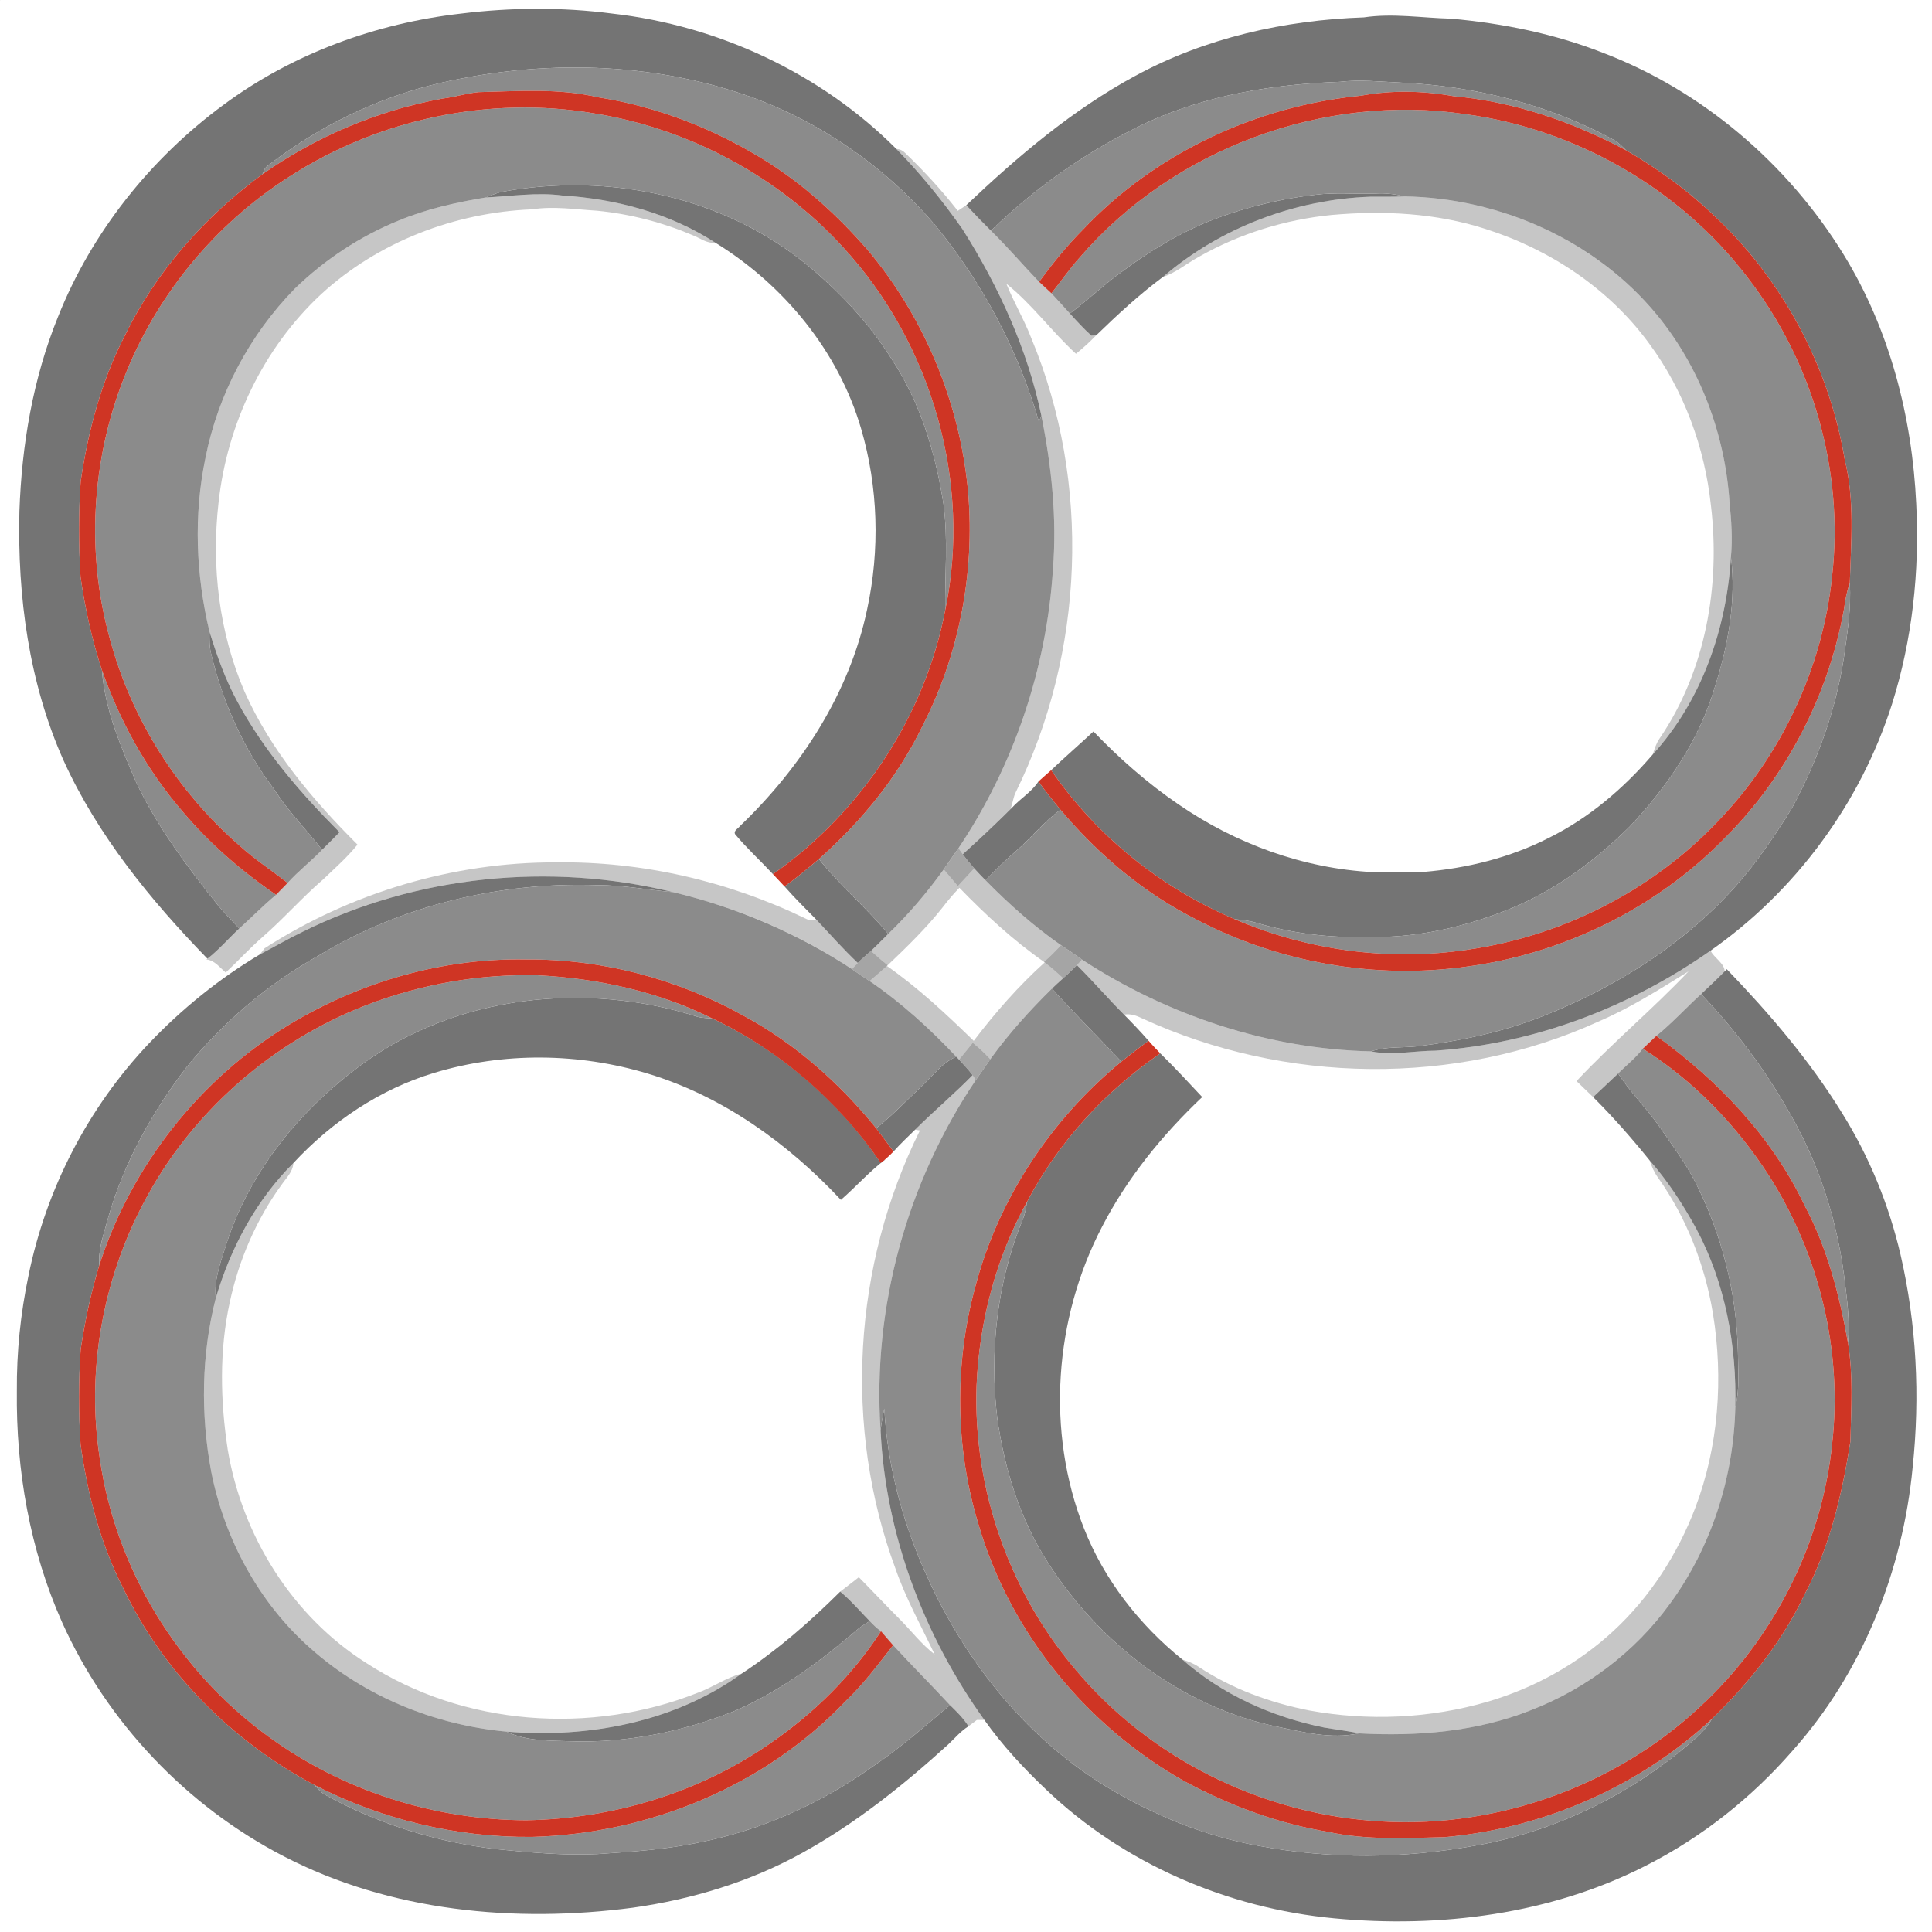 <?xml version="1.0" encoding="UTF-8" standalone="no"?>
<svg
   xmlns:dc="http://purl.org/dc/elements/1.1/"
   xmlns:cc="http://creativecommons.org/ns#"
   xmlns:rdf="http://www.w3.org/1999/02/22-rdf-syntax-ns#"
   xmlns:svg="http://www.w3.org/2000/svg"
   xmlns="http://www.w3.org/2000/svg"
   id="svg101"
   version="1.1"
   viewBox="0 0 650 650"
   height="650pt"
   width="650pt">
  <defs
     id="defs105" />
  <g
     id="#34343470">
    <path
       id="path2"
       d=" M 0.00 0.00 L 0.08 0.00 C 0.06 0.03 0.02 0.08 0.00 0.10 L 0.00 0.00 Z"
       opacity="0.44"
       fill="#343434" />
    <path
       id="path4"
       d=" M 317.51 292.49 C 319.14 290.10 320.78 287.73 322.46 285.37 C 322.82 285.88 323.55 286.90 323.92 287.41 C 325.12 289.05 326.41 290.63 327.76 292.15 C 325.94 294.15 324.11 296.14 322.26 298.11 C 320.68 296.23 319.09 294.36 317.51 292.49 Z"
       opacity="0.44"
       fill="#343434" />
    <path
       id="path6"
       d=" M 356.96 317.99 C 359.35 319.56 361.69 321.20 364.03 322.85 C 363.60 323.31 362.74 324.24 362.30 324.70 C 360.83 326.24 359.26 327.69 357.68 329.13 C 355.69 327.26 353.65 325.43 351.47 323.79 L 351.26 323.63 C 353.26 321.86 355.17 319.97 356.96 317.99 Z"
       opacity="0.44"
       fill="#343434" />
    <path
       style="opacity:0.44;fill:#343434"
       id="path8"
       d="m 288.59,323.97 c 1.4,-1.43 2.95,-2.69 4.43,-4.04 1.82,1.67 3.69,3.28 5.64,4.81 l -0.27,0.25 c -1.9,1.74 -3.87,3.41 -5.84,5.07 -1.85,-1.22 -4.083,-2.709 -5.893,-3.979 0.38,-0.59 1.543,-1.521 1.933,-2.111 z" />
    <path
       id="path10"
       d=" M 327.28 350.85 C 329.37 352.55 331.34 354.38 333.17 356.37 C 331.53 358.70 329.92 361.05 328.29 363.38 C 328.02 362.97 327.49 362.13 327.22 361.72 C 325.83 359.87 324.25 358.18 322.67 356.51 C 324.22 354.63 325.76 352.75 327.28 350.85 Z"
       opacity="0.44"
       fill="#343434" />
  </g>
  <g
     id="#747474ff">
    <path
       id="path13"
       d=" M 155.03 4.58 C 171.93 2.49 189.12 2.36 206.01 4.57 C 241.70 8.60 276.13 24.62 301.55 50.09 C 309.75 58.47 317.15 67.58 323.87 77.18 C 336.04 96.45 345.69 117.53 350.37 139.92 C 350.16 140.41 349.74 141.39 349.53 141.88 C 342.47 117.68 330.46 94.97 314.44 75.52 C 297.88 56.20 276.34 41.17 252.40 32.53 C 219.06 20.72 182.36 20.02 148.05 27.93 C 126.91 32.81 107.00 42.63 89.88 55.91 C 88.99 56.56 88.72 57.67 88.29 58.62 C 68.93 72.86 52.45 91.32 41.95 113.03 C 34.06 128.27 29.64 145.05 27.14 161.95 C 26.41 172.63 26.43 183.35 27.09 194.02 C 28.60 204.69 30.94 215.24 34.30 225.49 C 35.26 238.71 40.61 251.11 45.79 263.15 C 52.92 278.24 63.01 291.65 73.38 304.64 C 75.65 307.31 78.10 309.83 80.50 312.38 C 76.89 315.72 73.69 319.52 69.78 322.54 C 50.63 302.82 32.87 281.10 21.41 255.92 C 9.70 229.69 5.83 200.59 6.53 172.06 C 7.29 149.77 11.08 127.37 19.50 106.63 C 30.82 78.16 50.63 53.33 75.26 35.22 C 98.46 18.04 126.44 7.83 155.03 4.58 Z"
       opacity="1.00"
       fill="#747474" />
    <path
       id="path15"
       d=" M 458.87 5.85 C 468.61 4.39 478.38 6.04 488.13 6.28 C 505.59 7.83 522.95 11.35 539.30 17.76 C 572.84 30.56 601.50 55.13 620.26 85.62 C 635.73 110.78 643.33 140.19 644.70 169.51 C 645.86 192.21 643.40 215.22 636.53 236.94 C 625.92 270.23 604.11 299.83 575.49 319.84 C 548.31 338.87 516.23 351.15 483.05 353.48 C 475.79 353.49 468.52 355.20 461.30 353.72 C 466.40 352.00 471.80 352.59 477.06 352.00 C 491.34 350.22 505.56 347.22 518.97 341.90 C 547.16 330.77 573.54 313.24 591.66 288.63 C 595.76 283.02 599.68 277.26 603.21 271.28 C 611.57 255.69 617.65 238.82 620.35 221.30 C 621.51 212.99 622.89 204.61 622.35 196.19 C 622.76 182.34 624.05 168.19 620.64 154.62 C 615.38 123.17 599.51 93.59 576.06 71.96 C 567.35 63.66 557.52 56.64 547.14 50.60 C 545.81 49.34 544.54 47.97 542.94 47.06 C 520.91 35.07 496.02 28.91 471.04 27.77 C 464.31 27.48 457.57 26.72 450.84 27.52 C 428.46 28.31 405.86 31.96 385.41 41.43 C 366.25 50.51 348.59 62.83 333.40 77.62 C 330.57 74.82 327.80 71.95 325.10 69.03 C 342.43 52.60 360.84 36.93 381.95 25.52 C 405.46 12.73 432.25 6.75 458.87 5.85 Z"
       opacity="1.00"
       fill="#747474" />
    <path
       id="path17"
       d=" M 168.67 64.58 C 204.83 57.81 244.48 66.17 272.83 90.20 C 283.30 99.07 292.80 109.23 300.06 120.93 C 309.67 135.39 314.70 152.38 317.40 169.39 C 319.02 181.34 317.86 193.39 317.99 205.38 C 311.15 241.01 289.71 273.31 260.05 294.10 C 255.85 289.59 251.27 285.41 247.32 280.67 C 246.69 279.46 248.40 278.72 248.97 277.90 C 269.53 258.21 285.82 233.16 291.73 205.05 C 296.07 185.02 295.48 163.91 289.71 144.23 C 282.08 118.12 263.69 95.83 240.68 81.66 C 225.41 71.75 207.26 66.90 189.19 65.77 C 180.61 64.64 172.02 66.02 163.44 66.43 C 165.16 65.76 166.87 65.01 168.67 64.58 Z"
       opacity="1.00"
       fill="#747474" />
    <path
       id="path19"
       d=" M 442.61 65.52 C 449.37 64.67 456.19 65.38 462.98 65.11 C 466.18 64.93 469.37 65.31 472.48 66.07 C 468.67 66.22 464.85 66.19 461.04 66.18 C 435.63 67.10 410.53 76.60 391.22 93.20 C 383.25 99.13 375.95 105.89 368.82 112.80 C 368.41 112.83 367.58 112.89 367.17 112.92 C 364.61 110.59 362.26 108.04 359.95 105.48 C 366.13 100.86 371.70 95.48 378.00 91.01 C 386.21 84.92 395.00 79.55 404.36 75.42 C 416.54 70.32 429.49 67.04 442.61 65.52 Z"
       opacity="1.00"
       fill="#747474" />
    <path
       id="path21"
       d=" M 556.05 253.83 C 572.52 235.75 580.91 211.48 582.36 187.31 C 584.17 202.02 581.45 216.95 577.00 230.97 C 571.78 248.90 560.97 264.71 548.23 278.16 C 536.93 289.33 523.97 299.05 509.25 305.25 C 493.39 311.87 476.19 315.82 458.94 315.20 C 446.68 315.53 434.35 313.95 422.59 310.44 C 420.26 309.74 417.83 309.49 415.42 309.26 C 390.67 298.80 368.90 281.26 353.65 259.11 C 358.31 254.68 363.18 250.48 367.88 246.09 C 376.55 255.15 386.03 263.48 396.39 270.56 C 415.70 283.88 438.56 292.24 462.04 293.43 C 467.69 293.35 473.35 293.53 479.00 293.35 C 493.52 292.13 507.98 288.59 521.00 281.94 C 534.56 275.25 546.24 265.26 556.05 253.83 Z"
       opacity="1.00"
       fill="#747474" />
    <path
       id="path23"
       d=" M 70.49 212.55 C 73.00 220.66 75.84 228.71 79.93 236.18 C 88.80 252.59 101.12 266.84 114.22 280.00 C 112.28 281.98 110.34 283.96 108.36 285.90 C 103.05 279.13 96.99 272.94 92.31 265.68 C 82.03 252.18 74.95 236.36 71.01 219.88 C 70.40 217.48 70.50 215.00 70.49 212.55 Z"
       opacity="1.00"
       fill="#747474" />
    <path
       id="path25"
       d=" M 340.40 271.81 C 343.23 268.69 347.06 266.49 349.37 262.92 C 351.71 266.20 354.24 269.33 356.79 272.44 C 351.32 276.35 347.17 281.72 342.10 286.08 C 338.42 289.25 334.93 292.65 331.58 296.17 C 330.28 294.86 329.00 293.52 327.76 292.15 C 326.41 290.63 325.12 289.05 323.92 287.41 C 329.53 282.34 335.05 277.16 340.40 271.81 Z"
       opacity="1.00"
       fill="#747474" />
    <path
       id="path27"
       d=" M 263.93 298.22 C 268.00 295.41 271.73 292.16 275.52 289.01 C 282.65 297.99 291.51 305.40 298.84 314.19 C 296.91 316.12 295.01 318.07 293.02 319.93 C 291.54 321.28 289.99 322.54 288.59 323.97 C 283.72 319.38 279.31 314.36 274.73 309.49 C 271.08 305.78 267.36 302.13 263.93 298.22 Z"
       opacity="1.00"
       fill="#747474" />
    <path
       id="path29"
       d=" M 101.84 313.48 C 140.07 294.54 185.05 290.02 226.42 300.16 C 217.94 299.39 209.54 297.77 201.00 297.80 C 168.44 296.68 135.38 304.45 107.42 321.36 C 90.19 330.99 74.87 344.01 62.49 359.38 C 51.04 374.39 41.75 391.21 36.47 409.40 C 35.10 414.73 32.97 420.01 33.42 425.62 C 30.62 434.90 28.57 444.38 27.14 453.96 C 26.41 464.63 26.41 475.35 27.11 486.02 C 29.47 502.74 33.76 519.35 41.50 534.43 C 54.94 562.67 78.17 585.88 105.71 600.50 C 106.83 601.63 107.85 602.94 109.25 603.77 C 127.05 613.61 146.81 619.75 167.00 622.14 C 178.29 623.24 189.63 624.34 200.98 623.79 C 212.36 623.03 223.78 622.27 234.97 619.94 C 256.01 615.82 275.99 606.88 293.43 594.46 C 302.69 588.23 311.08 580.83 319.61 573.67 C 321.86 575.87 324.15 578.09 325.83 580.79 C 323.21 582.43 321.22 584.83 318.99 586.93 C 303.97 600.58 287.99 613.36 270.20 623.23 C 252.54 633.07 232.88 639.02 212.90 641.83 C 173.27 647.03 131.33 643.14 95.45 624.53 C 62.76 607.62 35.98 579.43 20.90 545.83 C 10.03 521.45 5.36 494.56 5.67 467.96 C 5.57 454.91 6.91 441.86 9.60 429.09 C 15.52 400.00 29.66 372.62 50.09 351.07 C 61.13 339.46 73.70 329.27 87.47 321.08 C 92.27 318.57 96.95 315.82 101.84 313.48 Z"
       opacity="1.00"
       fill="#747474" />
    <path
       id="path31"
       d=" M 357.68 329.13 C 359.26 327.69 360.83 326.24 362.30 324.70 C 367.75 330.10 372.76 335.93 378.18 341.37 C 381.00 344.22 383.78 347.12 386.42 350.15 C 383.34 352.44 380.28 354.76 377.28 357.17 C 369.50 348.97 361.50 340.98 353.90 332.61 C 355.14 331.42 356.41 330.27 357.68 329.13 Z"
       opacity="1.00"
       fill="#747474" />
    <path
       id="path33"
       d=" M 572.33 334.43 C 574.98 331.89 577.71 329.43 580.25 326.79 L 580.95 326.07 C 595.28 340.94 608.82 356.75 619.68 374.37 C 628.86 389.04 635.48 405.25 639.41 422.08 C 644.81 445.47 646.02 469.77 643.50 493.62 C 640.19 528.54 626.53 562.78 603.05 589.06 C 589.30 604.86 572.56 618.13 553.87 627.62 C 521.74 644.07 484.59 648.77 448.94 645.41 C 413.04 642.04 378.04 627.06 351.90 602.03 C 344.33 594.85 337.20 587.18 331.17 578.65 C 310.81 550.30 297.92 516.19 296.26 481.21 C 296.53 478.75 297.03 476.33 297.52 473.92 C 298.51 492.35 303.24 510.47 310.57 527.38 C 323.35 557.10 344.16 583.92 371.95 600.95 C 387.91 610.66 405.53 617.87 423.98 621.12 C 447.73 625.53 472.24 625.30 495.99 621.01 C 521.07 616.69 544.83 605.60 564.67 589.73 C 568.72 586.25 573.30 583.12 575.93 578.33 C 588.52 566.13 599.69 552.20 607.21 536.27 C 615.64 520.39 619.76 502.66 622.54 485.04 C 622.80 473.96 623.55 462.73 621.73 451.76 C 622.47 444.13 621.33 436.51 620.39 428.95 C 618.07 411.42 612.77 394.25 604.43 378.65 C 595.83 362.54 584.93 347.63 572.33 334.43 Z"
       opacity="1.00"
       fill="#747474" />
    <path
       id="path35"
       d=" M 121.42 358.35 C 153.55 334.66 197.33 330.12 234.87 342.14 C 236.42 342.51 238.03 342.52 239.61 342.63 C 262.21 353.27 281.88 370.07 295.95 390.70 C 296.42 390.55 297.37 390.25 297.84 390.10 C 292.45 394.16 288.00 399.27 282.91 403.68 C 265.11 384.67 243.19 368.85 218.07 361.24 C 194.78 354.18 169.40 353.89 146.08 360.95 C 127.84 366.43 111.60 377.40 98.70 391.30 C 86.16 403.77 77.57 419.85 72.60 436.74 C 71.89 430.12 74.56 423.82 76.46 417.62 C 84.41 393.58 101.21 373.23 121.42 358.35 Z"
       opacity="1.00"
       fill="#747474" />
    <path
       id="path37"
       d=" M 345.53 404.34 C 356.02 384.31 371.77 367.20 390.36 354.39 C 395.22 359.13 399.82 364.14 404.47 369.09 C 391.08 381.77 379.25 396.29 370.77 412.73 C 354.65 443.65 351.88 481.62 364.68 514.19 C 371.51 531.53 383.33 546.65 397.78 558.32 C 411.17 570.16 428.04 577.69 445.48 581.21 C 449.38 581.88 453.32 582.31 457.19 583.18 C 447.84 585.23 438.24 582.70 429.06 580.80 C 397.53 574.06 370.14 553.03 352.84 526.16 C 343.29 511.52 338.01 494.52 335.54 477.32 C 332.81 454.68 335.43 431.27 344.15 410.13 C 344.91 408.28 345.23 406.30 345.53 404.34 Z"
       opacity="1.00"
       fill="#747474" />
    <path
       id="path39"
       d=" M 309.72 365.82 C 313.60 362.26 316.74 357.67 321.71 355.50 L 322.67 356.51 C 324.25 358.18 325.83 359.87 327.22 361.72 C 321.00 368.08 314.18 373.80 307.88 380.07 C 305.43 382.49 302.90 384.84 300.61 387.41 C 298.68 384.78 296.76 382.15 294.77 379.58 C 300.13 375.41 304.76 370.43 309.72 365.82 Z"
       opacity="1.00"
       fill="#747474" />
    <path
       id="path41"
       d=" M 535.99 369.10 C 538.79 366.45 541.60 363.82 544.40 361.17 C 548.46 367.46 553.88 372.72 558.16 378.86 C 562.28 384.79 566.62 390.63 570.01 397.03 C 579.26 414.88 584.28 434.88 584.71 454.98 C 584.75 461.12 585.36 467.36 583.83 473.39 C 584.30 452.72 580.50 431.69 570.67 413.36 C 566.22 405.21 561.12 397.35 554.98 390.37 C 549.01 382.98 542.73 375.81 535.99 369.10 Z"
       opacity="1.00"
       fill="#747474" />
    <path
       id="path43"
       d=" M 249.54 563.06 C 261.58 555.14 272.48 545.62 282.68 535.48 C 286.29 538.47 289.33 542.06 292.60 545.40 C 291.33 546.19 290.06 546.98 288.88 547.90 C 276.29 558.68 262.82 568.80 247.56 575.47 C 230.00 582.56 211.01 586.47 192.04 585.83 C 184.77 585.57 177.11 585.85 170.41 582.59 C 197.87 584.87 226.91 579.42 249.54 563.06 Z"
       opacity="1.00"
       fill="#747474" />
  </g>
  <g
     id="#8b8b8bff">
    <path
       id="path46"
       d=" M 148.05 27.93 C 182.36 20.02 219.06 20.72 252.40 32.53 C 276.34 41.17 297.88 56.20 314.44 75.52 C 330.46 94.97 342.47 117.68 349.53 141.88 C 349.74 141.39 350.16 140.41 350.37 139.92 C 353.76 156.84 355.63 174.21 354.25 191.45 C 352.17 224.82 341.05 257.60 322.46 285.37 C 320.78 287.73 319.14 290.10 317.51 292.49 C 311.93 300.24 305.72 307.56 298.84 314.19 C 291.51 305.40 282.65 297.99 275.52 289.01 C 289.82 276.39 302.15 261.32 310.45 244.08 C 322.73 220.13 327.99 192.69 325.74 165.88 C 323.09 135.81 311.03 106.59 291.47 83.56 C 281.75 72.55 270.82 62.49 258.39 54.59 C 241.03 43.64 221.55 35.93 201.24 32.74 C 188.09 29.62 174.42 30.66 161.03 31.00 C 156.95 31.36 153.03 32.67 148.97 33.15 C 127.21 37.10 106.38 45.91 88.29 58.62 C 88.72 57.67 88.99 56.56 89.88 55.91 C 107.00 42.63 126.91 32.81 148.05 27.93 Z"
       opacity="1.00"
       fill="#8b8b8b" />
    <path
       id="path48"
       d=" M 450.84 27.52 C 457.57 26.72 464.31 27.48 471.04 27.77 C 496.02 28.91 520.91 35.07 542.94 47.06 C 544.54 47.97 545.81 49.34 547.14 50.60 C 529.16 40.99 509.49 34.23 489.12 32.38 C 478.83 30.52 468.15 30.28 457.85 32.20 C 422.70 35.64 388.57 51.53 364.27 77.34 C 358.88 82.73 354.11 88.69 349.59 94.82 C 344.14 89.14 339.02 83.14 333.40 77.62 C 348.59 62.83 366.25 50.51 385.41 41.43 C 405.86 31.96 428.46 28.31 450.84 27.52 Z"
       opacity="1.00"
       fill="#8b8b8b" />
    <path
       id="path50"
       d=" M 97.45 59.37 C 127.44 40.02 164.68 32.17 199.89 38.14 C 231.83 43.29 261.95 59.37 283.75 83.31 C 313.45 115.62 327.02 162.30 317.99 205.38 C 317.86 193.39 319.02 181.34 317.40 169.39 C 314.70 152.38 309.67 135.39 300.06 120.93 C 292.80 109.23 283.30 99.07 272.83 90.20 C 244.48 66.17 204.83 57.81 168.67 64.58 C 166.87 65.01 165.16 65.76 163.44 66.43 C 153.49 68.08 143.56 70.28 134.21 74.17 C 121.18 79.44 109.26 87.34 99.17 97.12 C 83.95 112.68 73.34 132.71 69.12 154.07 C 65.09 173.34 65.90 193.45 70.49 212.55 C 70.50 215.00 70.40 217.48 71.01 219.88 C 74.95 236.36 82.03 252.18 92.31 265.68 C 96.99 272.94 103.05 279.13 108.36 285.90 C 104.64 289.77 100.34 293.06 96.76 297.07 C 91.38 292.81 85.60 289.09 80.53 284.46 C 59.60 266.23 44.16 241.74 36.96 214.92 C 28.97 186.33 30.76 155.22 41.54 127.59 C 52.33 99.69 72.19 75.40 97.45 59.37 Z"
       opacity="1.00"
       fill="#8b8b8b" />
    <path
       id="path52"
       d=" M 363.43 86.44 C 394.87 50.00 445.44 31.33 493.02 38.41 C 530.11 43.41 565.06 63.38 587.80 93.17 C 609.77 121.44 620.50 158.38 616.38 194.00 C 613.16 224.83 599.23 254.38 577.67 276.63 C 555.62 299.76 525.56 314.93 493.97 319.49 C 467.53 323.50 439.98 319.81 415.42 309.26 C 417.83 309.49 420.26 309.74 422.59 310.44 C 434.35 313.95 446.68 315.53 458.94 315.20 C 476.19 315.82 493.39 311.87 509.25 305.25 C 523.97 299.05 536.93 289.33 548.23 278.16 C 560.97 264.71 571.78 248.90 577.00 230.97 C 581.45 216.95 584.17 202.02 582.36 187.31 C 582.94 181.21 582.50 175.10 581.89 169.03 C 580.39 146.10 571.96 123.52 557.30 105.73 C 536.72 80.83 504.59 66.58 472.48 66.07 C 469.37 65.31 466.18 64.93 462.98 65.11 C 456.19 65.38 449.37 64.67 442.61 65.52 C 429.49 67.04 416.54 70.32 404.36 75.42 C 395.00 79.55 386.21 84.92 378.00 91.01 C 371.70 95.48 366.13 100.86 359.95 105.48 C 357.91 103.18 355.82 100.92 353.73 98.67 C 357.00 94.62 359.92 90.29 363.43 86.44 Z"
       opacity="1.00"
       fill="#8b8b8b" />
    <path
       id="path54"
       d=" M 620.39 204.95 C 620.81 201.98 621.30 199.01 622.35 196.19 C 622.89 204.61 621.51 212.99 620.35 221.30 C 617.65 238.82 611.57 255.69 603.21 271.28 C 599.68 277.26 595.76 283.02 591.66 288.63 C 573.54 313.24 547.16 330.77 518.97 341.90 C 505.56 347.22 491.34 350.22 477.06 352.00 C 471.80 352.59 466.40 352.00 461.30 353.72 C 426.84 352.94 392.83 341.65 364.03 322.85 C 361.69 321.20 359.35 319.56 356.96 317.99 C 347.79 311.61 339.40 304.14 331.58 296.17 C 334.93 292.65 338.42 289.25 342.10 286.08 C 347.17 281.72 351.32 276.35 356.79 272.44 C 369.51 287.52 384.91 300.56 402.61 309.41 C 430.20 323.84 462.33 329.53 493.18 325.25 C 525.80 320.91 557.03 305.75 580.08 282.17 C 601.01 261.37 615.16 233.97 620.39 204.95 Z"
       opacity="1.00"
       fill="#8b8b8b" />
    <path
       id="path56"
       d=" M 34.30 225.49 C 40.38 242.66 49.28 258.94 61.21 272.77 C 70.34 283.66 81.15 293.05 92.88 301.05 C 88.56 304.61 84.66 308.64 80.50 312.38 C 78.10 309.83 75.65 307.31 73.38 304.64 C 63.01 291.65 52.92 278.24 45.79 263.15 C 40.61 251.11 35.26 238.71 34.30 225.49 Z"
       opacity="1.00"
       fill="#8b8b8b" />
    <path
       id="path58"
       d=" M 107.42 321.36 C 135.38 304.45 168.44 296.68 201.00 297.80 C 209.54 297.77 217.94 299.39 226.42 300.16 C 247.93 305.27 268.60 314.14 287.05 326.33 C 288.86 327.60 290.70 328.84 292.55 330.06 C 303.25 337.33 312.84 346.11 321.71 355.50 C 316.74 357.67 313.60 362.26 309.72 365.82 C 304.76 370.43 300.13 375.41 294.77 379.58 C 282.46 364.38 267.51 351.10 250.26 341.78 C 228.00 329.34 202.51 322.59 176.99 322.81 C 148.92 322.26 120.93 330.37 97.00 344.91 C 67.09 363.12 44.15 392.29 33.42 425.62 C 32.97 420.01 35.10 414.73 36.47 409.40 C 41.75 391.21 51.04 374.39 62.49 359.38 C 74.87 344.01 90.19 330.99 107.42 321.36 Z"
       opacity="1.00"
       fill="#8b8b8b" />
    <path
       id="path60"
       d=" M 123.17 338.19 C 141.56 331.12 161.35 327.61 181.05 328.13 C 201.24 329.18 221.44 333.60 239.61 342.63 C 238.03 342.52 236.42 342.51 234.87 342.14 C 197.33 330.12 153.55 334.66 121.42 358.35 C 101.21 373.23 84.41 393.58 76.46 417.62 C 74.56 423.82 71.89 430.12 72.60 436.74 C 67.72 455.76 67.47 475.85 71.06 495.12 C 75.56 517.77 87.05 539.21 104.45 554.55 C 122.62 570.77 146.24 580.36 170.41 582.59 C 177.11 585.85 184.77 585.57 192.04 585.83 C 211.01 586.47 230.00 582.56 247.56 575.47 C 262.82 568.80 276.29 558.68 288.88 547.90 C 290.06 546.98 291.33 546.19 292.60 545.40 C 293.78 546.61 294.98 547.86 296.41 548.80 C 286.79 563.64 273.96 576.31 259.42 586.34 C 235.41 603.13 206.23 611.92 177.02 612.41 C 145.99 612.30 115.01 602.43 89.98 584.01 C 59.89 562.03 38.93 527.82 33.60 490.90 C 28.96 461.47 34.51 430.67 48.47 404.41 C 64.30 374.28 91.48 350.48 123.17 338.19 Z"
       opacity="1.00"
       fill="#8b8b8b" />
    <path
       id="path62"
       d=" M 333.17 356.37 C 339.33 347.84 346.40 339.99 353.90 332.61 C 361.50 340.98 369.50 348.97 377.28 357.17 C 353.60 376.58 335.88 403.30 328.11 432.98 C 321.02 459.00 321.32 487.05 329.20 512.87 C 339.84 549.31 365.58 580.81 398.60 599.35 C 413.66 607.43 429.89 613.50 446.78 616.31 C 459.64 619.13 472.92 618.42 485.98 618.10 C 519.22 615.14 551.48 601.14 575.93 578.33 C 573.30 583.12 568.72 586.25 564.67 589.73 C 544.83 605.60 521.07 616.69 495.99 621.01 C 472.24 625.30 447.73 625.53 423.98 621.12 C 405.53 617.87 387.91 610.66 371.95 600.95 C 344.16 583.92 323.35 557.10 310.57 527.38 C 303.24 510.47 298.51 492.35 297.52 473.92 C 297.03 476.33 296.53 478.75 296.26 481.21 C 293.48 439.83 305.15 397.75 328.29 363.38 C 329.92 361.05 331.53 358.70 333.17 356.37 Z"
       opacity="1.00"
       fill="#8b8b8b" />
    <path
       id="path64"
       d=" M 557.26 348.51 C 562.60 344.18 567.25 339.06 572.33 334.43 C 584.93 347.63 595.83 362.54 604.43 378.65 C 612.77 394.25 618.07 411.42 620.39 428.95 C 621.33 436.51 622.47 444.13 621.73 451.76 C 618.91 435.90 614.82 420.05 607.23 405.74 C 596.22 382.51 577.96 363.42 557.26 348.51 Z"
       opacity="1.00"
       fill="#8b8b8b" />
    <path
       id="path66"
       d=" M 544.40 361.17 C 547.15 358.38 550.32 355.95 552.70 352.81 C 569.91 363.68 584.34 378.69 595.30 395.78 C 612.16 422.32 619.98 454.68 616.39 485.96 C 612.89 519.41 596.74 551.31 572.05 574.13 C 542.61 601.72 501.24 616.01 461.05 612.54 C 423.60 609.55 387.40 591.58 362.93 562.99 C 339.85 536.48 327.27 501.13 328.56 465.99 C 329.48 444.54 335.09 423.16 345.53 404.34 C 345.23 406.30 344.91 408.28 344.15 410.13 C 335.43 431.27 332.81 454.68 335.54 477.32 C 338.01 494.52 343.29 511.52 352.84 526.16 C 370.14 553.03 397.53 574.06 429.06 580.80 C 438.24 582.70 447.84 585.23 457.19 583.18 C 476.76 584.24 496.82 582.66 515.17 575.33 C 533.63 568.18 550.07 555.76 561.72 539.72 C 575.77 520.61 583.28 497.04 583.83 473.39 C 585.36 467.36 584.75 461.12 584.71 454.98 C 584.28 434.88 579.26 414.88 570.01 397.03 C 566.62 390.63 562.28 384.79 558.16 378.86 C 553.88 372.72 548.46 367.46 544.40 361.17 Z"
       opacity="1.00"
       fill="#8b8b8b" />
    <path
       id="path68"
       d=" M 300.49 553.52 C 306.76 560.34 313.32 566.88 319.61 573.67 C 311.08 580.83 302.69 588.23 293.43 594.46 C 275.99 606.88 256.01 615.82 234.97 619.94 C 223.78 622.27 212.36 623.03 200.98 623.79 C 189.63 624.34 178.29 623.24 167.00 622.14 C 146.81 619.75 127.05 613.61 109.25 603.77 C 107.85 602.94 106.83 601.63 105.71 600.50 C 128.23 612.11 153.62 618.26 178.97 618.01 C 218.16 616.99 257.25 600.98 284.42 572.41 C 290.45 566.71 295.38 560.03 300.49 553.52 Z"
       opacity="1.00"
       fill="#8b8b8b" />
  </g>
  <g
     id="#cf3524ff">
    <path
       style="opacity:1;fill:#cf3524"
       id="path71"
       d="m 148.97,33.15 c 4.06,-0.48 7.98,-1.79 12.06,-2.15 13.39,-0.34 27.06,-1.38 40.21,1.74 20.31,3.19 39.79,10.9 57.15,21.85 12.43,7.9 23.36,17.96 33.08,28.97 19.56,23.03 31.62,52.25 34.27,82.32 2.25,26.81 -3.01,54.25 -15.29,78.2 -8.3,17.24 -20.63,32.31 -34.93,44.93 -3.79,3.15 -7.52,6.4 -11.59,9.21 -3.88,-4.12 0,0 -3.88,-4.12 29.66,-20.79 51.1,-53.09 57.94,-88.72 C 327.02,162.3 313.45,115.62 283.75,83.31 261.95,59.37 231.83,43.29 199.89,38.14 164.68,32.17 127.44,40.02 97.45,59.37 72.19,75.4 52.33,99.69 41.54,127.59 c -10.78,27.63 -12.57,58.74 -4.58,87.33 7.2,26.82 22.64,51.31 43.57,69.54 5.07,4.63 10.85,8.35 16.23,12.61 -3.88,3.98 0,0 -3.88,3.98 -11.73,-8 -22.54,-17.39 -31.67,-28.28 -11.93,-13.83 -20.83,-30.11 -26.91,-47.28 -3.36,-10.25 -5.7,-20.8 -7.21,-31.47 -0.66,-10.67 -0.68,-21.39 0.05,-32.07 2.5,-16.9 6.92,-33.68 14.81,-48.92 C 52.45,91.32 68.93,72.86 88.29,58.62 106.38,45.91 127.21,37.1 148.97,33.15 Z" />
    <path
       style="opacity:1;fill:#cf3524"
       id="path73"
       d="m 457.85,32.2 c 10.3,-1.92 20.98,-1.68 31.27,0.18 20.37,1.85 40.04,8.61 58.02,18.22 10.38,6.04 20.21,13.06 28.92,21.36 23.45,21.63 39.32,51.21 44.58,82.66 3.41,13.57 2.12,27.72 1.71,41.57 -1.05,2.82 -1.54,5.79 -1.96,8.76 -5.23,29.02 -19.38,56.42 -40.31,77.22 -23.05,23.58 -54.28,38.74 -86.9,43.08 -30.85,4.28 -62.98,-1.41 -90.57,-15.84 -17.7,-8.85 -33.1,-21.89 -45.82,-36.97 -2.55,-3.11 -5.08,-6.24 -7.42,-9.52 l 4.28,-3.81 c 15.25,22.15 37.02,39.69 61.77,50.15 24.56,10.55 52.11,14.24 78.55,10.23 31.59,-4.56 61.65,-19.73 83.7,-42.86 21.56,-22.25 35.49,-51.8 38.71,-82.63 C 620.5,158.38 609.77,121.44 587.8,93.17 565.06,63.38 530.11,43.41 493.02,38.41 445.44,31.33 394.87,50 363.43,86.44 c -3.51,3.85 -6.43,8.18 -9.7,12.23 -4.14,-3.85 0,0 -4.14,-3.85 4.52,-6.13 9.29,-12.09 14.68,-17.48 24.3,-25.81 58.43,-41.7 93.58,-45.14 z" />
    <path
       style="opacity:1;fill:#cf3524"
       id="path75"
       d="m 97,344.91 c 23.93,-14.54 51.92,-22.65 79.99,-22.1 25.52,-0.22 51.01,6.53 73.27,18.97 17.25,9.32 32.2,22.6 44.51,37.8 1.99,2.57 3.91,5.2 5.84,7.83 -1.742,1.776 -2.77,2.69 -4.31,3.838 C 282.23,370.618 262.21,353.27 239.61,342.63 c -18.17,-9.03 -38.37,-13.45 -58.56,-14.5 -19.7,-0.52 -39.49,2.99 -57.88,10.06 -31.69,12.29 -58.87,36.09 -74.7,66.22 -13.96,26.26 -19.51,57.06 -14.87,86.49 5.33,36.92 26.29,71.13 56.38,93.11 25.03,18.42 56.01,28.29 87.04,28.4 29.21,-0.49 58.39,-9.28 82.4,-26.07 14.54,-10.03 27.37,-22.7 36.99,-37.54 3.333,3.937 0,0 4.08,4.72 -5.11,6.51 -10.04,13.19 -16.07,18.89 -27.17,28.57 -66.26,44.58 -105.45,45.6 -25.35,0.25 -50.74,-5.9 -73.26,-17.51 C 78.17,585.88 54.94,562.67 41.5,534.43 33.76,519.35 29.47,502.74 27.11,486.02 c -0.7,-10.67 -0.7,-21.39 0.03,-32.06 1.43,-9.58 3.48,-19.06 6.28,-28.34 10.73,-33.33 33.67,-62.5 63.58,-80.71 z" />
    <path
       style="opacity:1;fill:#cf3524"
       id="path77"
       d="m 552.7,352.81 c 4.56,-4.3 0,0 4.56,-4.3 20.7,14.91 38.96,34 49.97,57.23 7.59,14.31 11.68,30.16 14.5,46.02 1.82,10.97 1.07,22.2 0.81,33.28 -2.78,17.62 -6.9,35.35 -15.33,51.23 -7.52,15.93 -18.69,29.86 -31.28,42.06 -24.45,22.81 -56.71,36.81 -89.95,39.77 -13.06,0.32 -26.34,1.03 -39.2,-1.79 -16.89,-2.81 -33.12,-8.88 -48.18,-16.96 -33.02,-18.54 -58.76,-50.04 -69.4,-86.48 -7.88,-25.82 -8.18,-53.87 -1.09,-79.89 7.77,-29.68 25.49,-56.4 49.17,-75.81 3,-2.41 6.06,-4.73 9.14,-7.02 1.28,1.44 2.57,2.87 3.94,4.24 -18.59,12.81 -34.34,29.92 -44.83,49.95 -10.44,18.82 -16.05,40.2 -16.97,61.65 -1.29,35.14 11.29,70.49 34.37,97 24.47,28.59 60.67,46.56 98.12,49.55 40.19,3.47 81.56,-10.82 111,-38.41 24.69,-22.82 40.84,-54.72 44.34,-88.17 3.59,-31.28 -4.23,-63.64 -21.09,-90.18 -10.96,-17.09 -25.39,-32.1 -42.6,-42.97 z" />
  </g>
  <g
     id="#1d1d1d40">
    <path
       style="opacity:0.25;fill:#1d1d1d"
       id="path80"
       d="m 301.55,50.09 c 1.18,0.08 2.18,0.54 2.98,1.37 6.34,6.09 12.3,12.55 17.71,19.47 0.95,-0.63 1.9,-1.27 2.86,-1.9 2.7,2.92 5.47,5.79 8.3,8.59 5.62,5.52 10.74,11.52 16.19,17.2 4.14,3.85 0,0 4.14,3.85 2.09,2.25 4.18,4.51 6.22,6.81 2.31,2.56 4.66,5.11 7.22,7.44 0.41,-0.03 1.24,-0.09 1.65,-0.12 -2.14,2.22 -4.42,4.29 -6.82,6.22 -8.2,-7.47 -14.71,-16.64 -23.42,-23.55 2.51,6.29 6.03,12.12 8.44,18.45 20.2,48.57 17.83,105.63 -5.34,152.74 -0.784,1.838 -0.359,1.015 -1.667,5.516 -5.35,5.35 -10.483,10.164 -16.093,15.234 -0.37,-0.51 -1.1,-1.53 -1.46,-2.04 18.59,-27.77 29.71,-60.55 31.79,-93.92 1.38,-17.24 -0.49,-34.61 -3.88,-51.53 -4.68,-22.39 -14.33,-43.47 -26.5,-62.74 -6.72,-9.6 -14.12,-18.71 -22.32,-27.09 z" />
    <path
       style="opacity:0.25;fill:#1d1d1d"
       id="path82"
       d="m 163.44,66.43 c 8.58,-0.41 17.17,-1.79 25.75,-0.66 18.07,1.13 36.22,5.98 51.49,15.89 -2.85,0.34 -5.19,-1.59 -7.71,-2.56 -10.17,-4.32 -21.01,-7.11 -32,-8.2 -7.33,-0.45 -14.69,-1.6 -22.02,-0.47 -25.98,1.07 -51.72,10.92 -70.95,28.59 -19.45,18.13 -31.57,43.6 -34.46,69.94 -2.49,21.52 0.14,43.82 8.75,63.78 8.76,19.64 22.87,36.35 37.98,51.42 -3.42,4.27 -7.56,7.88 -11.5,11.66 -7.15,6.15 -13.37,13.29 -20.49,19.47 -4.3,3.78 -8.17,7.99 -12.33,11.91 -2.04,-1.65 -3.69,-4.13 -6.52,-4.38 l 0.35,-0.28 c 3.91,-3.02 7.11,-6.82 10.72,-10.16 4.16,-3.74 8.06,-7.77 12.38,-11.33 3.88,-3.98 0,0 3.88,-3.98 3.58,-4.01 7.88,-7.3 11.6,-11.17 1.98,-1.94 3.92,-3.92 5.86,-5.9 -13.1,-13.16 -25.42,-27.41 -34.29,-43.82 -4.09,-7.47 -6.93,-15.52 -9.44,-23.63 -4.59,-19.1 -5.4,-39.21 -1.37,-58.48 4.22,-21.36 14.83,-41.39 30.05,-56.95 10.09,-9.78 22.01,-17.68 35.04,-22.95 9.35,-3.89 19.28,-6.09 29.23,-7.74 z" />
    <path
       id="path84"
       d=" M 391.22 93.20 C 410.53 76.60 435.63 67.10 461.04 66.18 C 464.85 66.19 468.67 66.22 472.48 66.07 C 504.59 66.58 536.72 80.83 557.30 105.73 C 571.96 123.52 580.39 146.10 581.89 169.03 C 582.50 175.10 582.94 181.21 582.36 187.31 C 580.91 211.48 572.52 235.75 556.05 253.83 C 556.64 251.95 557.24 250.04 558.38 248.41 C 573.84 225.74 578.85 197.07 575.63 170.12 C 573.55 150.48 566.51 131.28 554.70 115.39 C 541.27 97.05 521.42 83.92 499.88 77.06 C 483.18 71.64 465.38 70.77 448.00 72.32 C 432.36 73.87 417.00 78.63 403.33 86.41 C 399.27 88.63 395.67 91.73 391.22 93.20 Z"
       opacity="0.25"
       fill="#1d1d1d" />
    <path
       style="opacity:0.25;fill:#1d1d1d"
       id="path86"
       d="m 89.03,319.03 c 29.02,-18.67 63.39,-28.97 97.92,-28.89 29,-0.4 58,6.29 84.09,18.91 1.13,0.66 2.44,0.62 3.69,0.44 4.58,4.87 8.99,9.89 13.86,14.48 -0.39,0.59 -1.582,1.547 -1.933,2.111 C 268.207,313.891 247.93,305.27 226.42,300.16 c -41.37,-10.14 -86.35,-5.62 -124.58,13.32 -4.89,2.34 -9.57,5.09 -14.37,7.6 0.39,-0.51 1.17,-1.54 1.56,-2.05 z" />
    <path
       id="path88"
       d=" M 298.84 314.19 C 305.72 307.56 311.93 300.24 317.51 292.49 C 319.09 294.36 320.68 296.23 322.26 298.11 C 324.11 296.14 325.94 294.15 327.76 292.15 C 329.00 293.52 330.28 294.86 331.58 296.17 C 339.40 304.14 347.79 311.61 356.96 317.99 C 355.17 319.97 353.26 321.86 351.26 323.63 C 340.89 316.38 331.57 307.76 322.78 298.69 C 320.80 300.72 318.96 302.89 317.24 305.15 C 311.67 312.24 305.17 318.53 298.66 324.74 C 296.71 323.21 294.84 321.60 293.02 319.93 C 295.01 318.07 296.91 316.12 298.84 314.19 Z"
       opacity="0.25"
       fill="#1d1d1d" />
    <path
       style="opacity:0.25;fill:#1d1d1d"
       id="path90"
       d="m 483.05,353.48 c 33.18,-2.33 65.26,-14.61 92.44,-33.64 1.24,2.47 4.67,4.22 4.76,6.95 -2.54,2.64 -5.27,5.1 -7.92,7.64 -5.08,4.63 -9.73,9.75 -15.07,14.08 -4.56,4.3 0,0 -4.56,4.3 -2.38,3.14 -5.55,5.57 -8.3,8.36 -2.8,2.65 -5.61,5.28 -8.41,7.93 -1.87,-1.8 -3.74,-3.59 -5.59,-5.38 12.01,-12.85 25.6,-24.14 37.69,-36.92 -9.84,6.11 -19.67,12.34 -30.35,16.91 -48.1,21.9 -105.5,20.97 -153.38,-1.05 -1.93,-0.94 -4.01,-1.71 -6.18,-1.29 -5.42,-5.44 -10.43,-11.27 -15.88,-16.67 0.44,-0.46 1.3,-1.39 1.73,-1.85 28.8,18.8 62.81,30.09 97.27,30.87 7.22,1.48 14.49,-0.23 21.75,-0.24 z" />
    <path
       id="path92"
       d=" M 351.47 323.79 C 353.65 325.43 355.69 327.26 357.68 329.13 C 356.41 330.27 355.14 331.42 353.90 332.61 C 346.40 339.99 339.33 347.84 333.17 356.37 C 331.34 354.38 329.37 352.55 327.28 350.85 C 325.76 352.75 324.22 354.63 322.67 356.51 L 321.71 355.50 C 312.84 346.11 303.25 337.33 292.55 330.06 C 294.52 328.40 296.49 326.73 298.39 324.99 C 308.97 332.37 318.37 341.21 327.60 350.18 C 334.79 340.72 342.64 331.75 351.47 323.79 Z"
       opacity="0.25"
       fill="#1d1d1d" />
    <path
       style="opacity:0.25;fill:#1d1d1d"
       id="path94"
       d="m 327.22,361.72 c 0.27,0.41 0.8,1.25 1.07,1.66 -23.14,34.37 -34.81,76.45 -32.03,117.83 1.66,34.98 14.55,69.09 34.91,97.44 -0.83,-0.01 -1.66,-0.01 -2.49,0 -0.94,0.71 -1.89,1.44 -2.85,2.14 -1.68,-2.7 -3.97,-4.92 -6.22,-7.12 -6.29,-6.79 -12.85,-13.33 -19.12,-20.15 -2.318,-2.617 -1.569,-1.727 -4.08,-4.72 -1.43,-0.94 -2.63,-2.19 -3.81,-3.4 -3.27,-3.34 -6.31,-6.93 -9.92,-9.92 2.07,-1.63 4.21,-3.18 6.25,-4.85 4.56,4.6 8.99,9.34 13.57,13.93 4.01,3.98 7.43,8.58 11.95,12.04 -4.53,-9.56 -9.72,-18.84 -13.19,-28.88 -17.58,-47.48 -14.27,-102.11 8.24,-147.39 -0.41,-0.07 -1.22,-0.2 -1.62,-0.26 6.3,-6.27 13.12,-11.99 19.34,-18.35 z" />
    <path
       id="path96"
       d=" M 554.98 390.37 C 561.12 397.35 566.22 405.21 570.67 413.36 C 580.50 431.69 584.30 452.72 583.83 473.39 C 583.28 497.04 575.77 520.61 561.72 539.72 C 550.07 555.76 533.63 568.18 515.17 575.33 C 496.82 582.66 476.76 584.24 457.19 583.18 C 453.32 582.31 449.38 581.88 445.48 581.21 C 428.04 577.69 411.17 570.16 397.78 558.32 C 399.68 558.93 401.57 559.63 403.24 560.77 C 414.44 568.19 427.30 572.86 440.44 575.46 C 460.36 579.11 481.16 578.19 500.62 572.49 C 516.21 567.88 530.82 559.80 542.78 548.75 C 555.10 537.38 564.39 522.91 570.36 507.29 C 578.21 486.58 579.86 463.77 576.31 441.98 C 573.60 425.59 567.40 409.71 557.78 396.14 C 556.50 394.40 555.68 392.39 554.98 390.37 Z"
       opacity="0.25"
       fill="#1d1d1d" />
    <path
       id="path98"
       d=" M 72.60 436.74 C 77.57 419.85 86.16 403.77 98.70 391.30 C 98.55 394.24 96.30 396.33 94.72 398.61 C 86.22 410.33 80.35 423.90 77.32 438.05 C 73.73 454.39 74.12 471.33 76.63 487.78 C 81.50 516.77 98.38 543.84 123.39 559.60 C 155.93 580.73 198.80 583.74 234.64 569.56 C 239.77 567.74 244.24 564.42 249.54 563.06 C 226.91 579.42 197.87 584.87 170.41 582.59 C 146.24 580.36 122.62 570.77 104.45 554.55 C 87.05 539.21 75.56 517.77 71.06 495.12 C 67.47 475.85 67.72 455.76 72.60 436.74 Z"
       opacity="0.25"
       fill="#1d1d1d" />
  </g>
</svg>
